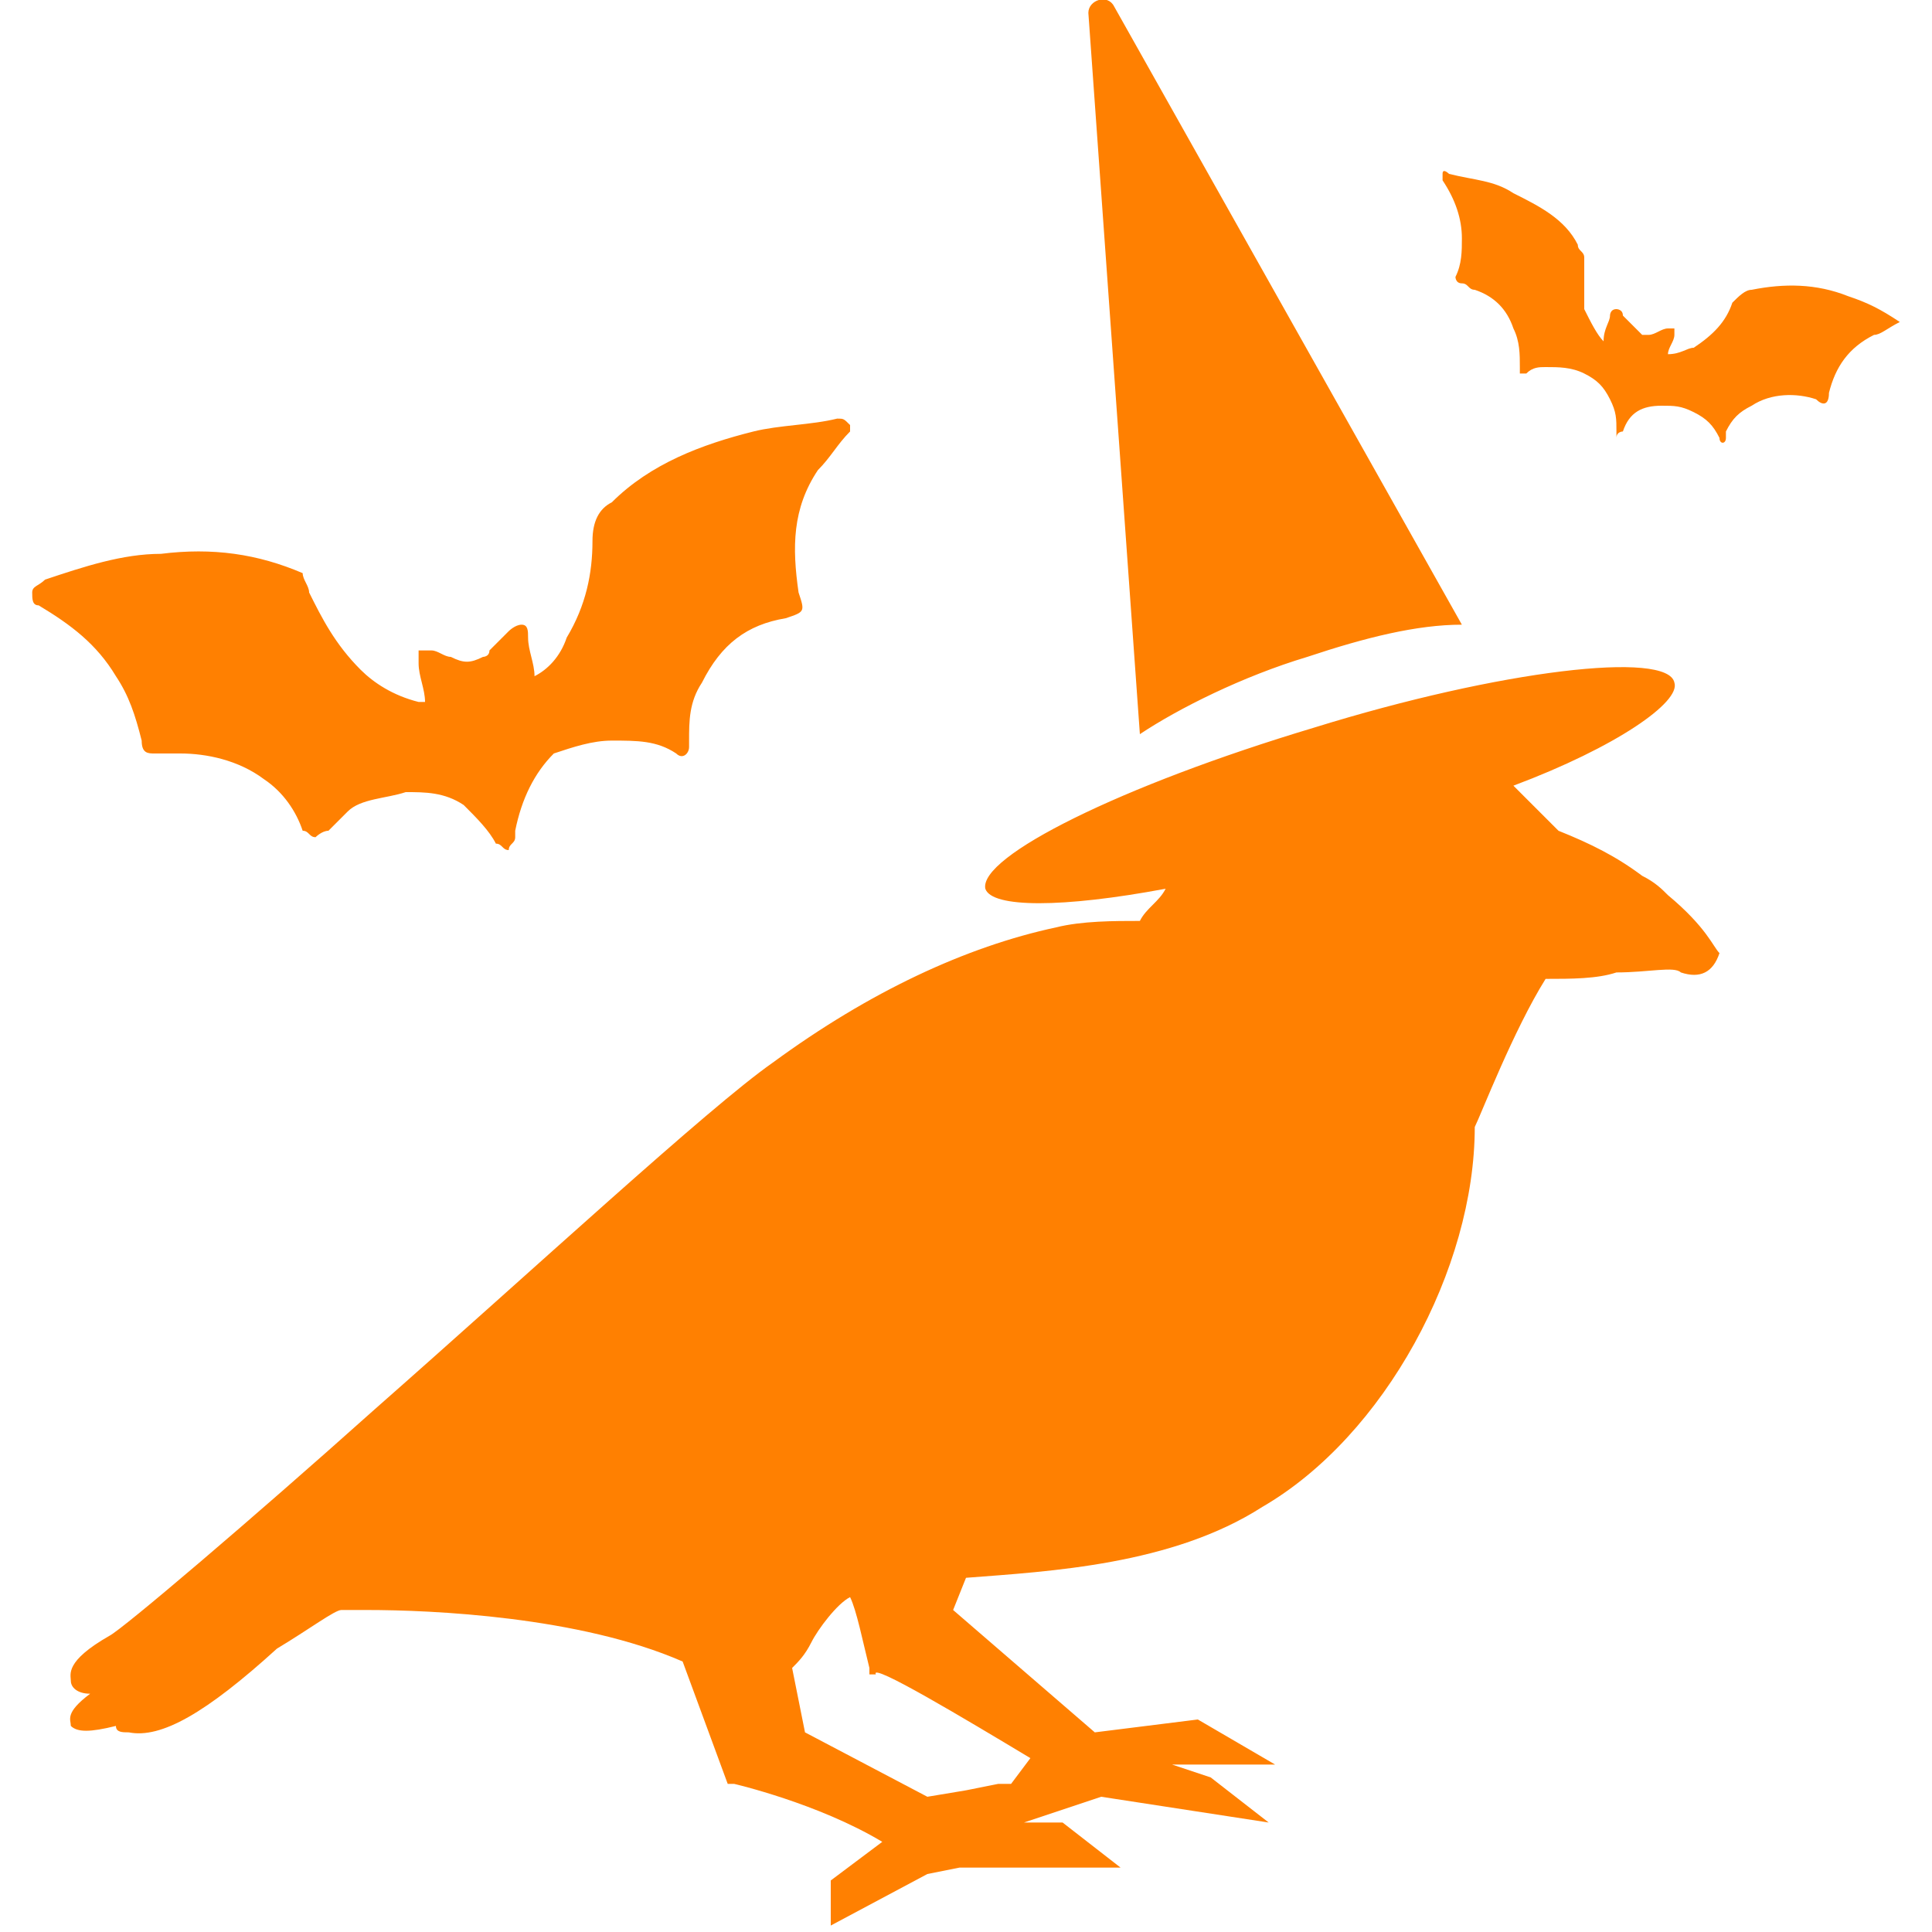 <svg xmlns="http://www.w3.org/2000/svg" xmlns:xlink="http://www.w3.org/1999/xlink" id="Layer_1" x="0px" y="0px" viewBox="0 0 30 30" style="enable-background:new 0 0 30 30;" xml:space="preserve"><style type="text/css">	.st0{fill:#FF8001;}</style><path class="st0" d="M25.9,13.9c-0.1-0.1-0.2-0.2-0.4-0.3c-0.4-0.3-0.8-0.5-1.3-0.7c-0.1-0.1-0.4-0.4-0.7-0.7  c1.6-0.6,2.6-1.3,2.5-1.6c-0.1-0.5-2.7-0.2-5.6,0.7c-3,0.9-5.2,2-5.1,2.5c0.1,0.3,1.2,0.3,2.8,0c-0.1,0.2-0.3,0.3-0.4,0.5  c-0.4,0-0.9,0-1.3,0.1c-1.4,0.3-2.9,1-4.4,2.1c-1,0.7-3.7,3.2-6.2,5.4c-1.9,1.7-3.9,3.4-4.1,3.5C1,25.8,1.1,26,1.1,26.1  c0,0.1,0.1,0.2,0.3,0.2c-0.4,0.3-0.3,0.4-0.3,0.5c0.1,0.1,0.3,0.1,0.7,0c0,0.1,0.1,0.1,0.2,0.1c0.5,0.1,1.2-0.3,2.3-1.3  C4.8,25.3,5.2,25,5.3,25c0.1,0,0.2,0,0.4,0c1,0,3.3,0.1,4.9,0.8l0.7,1.9l0.1,0c0,0,1.3,0.3,2.3,0.9l-0.8,0.6l0,0.7l1.5-0.8l0.5-0.1  l2.5,0l-0.9-0.7l-0.6,0l1.2-0.4l2.6,0.4l-0.9-0.7l-0.6-0.2l1.6,0l-1.2-0.7L17,26.9L14.8,25l0.2-0.5c1.3-0.1,3.2-0.2,4.6-1.1  c1.9-1.1,3.3-3.7,3.3-5.9c0.1-0.2,0.6-1.5,1.1-2.3c0.4,0,0.8,0,1.1-0.1c0.5,0,0.9-0.1,1,0c0.3,0.1,0.5,0,0.6-0.3  C26.6,14.7,26.5,14.4,25.9,13.9z M16,27.3l-0.3,0.4l-0.2,0L15,27.8l-0.6,0.1l-1.9-1l-0.2-1c0.1-0.1,0.2-0.2,0.3-0.4  c0.1-0.2,0.4-0.6,0.6-0.7c0.1,0.2,0.2,0.7,0.3,1.1l0,0.1l0.1,0C13.5,25.8,15,26.7,16,27.3z M17.7,11.4L16.9,0.2  c0-0.2,0.3-0.3,0.4-0.1l5.4,9.6c-0.7,0-1.5,0.2-2.4,0.5C19.3,10.5,18.3,11,17.7,11.4z M0.6,9.4c-0.1,0-0.1-0.1-0.1-0.2  c0-0.1,0.1-0.1,0.2-0.2c0.6-0.2,1.2-0.4,1.8-0.4c0.8-0.1,1.5,0,2.2,0.3C4.7,9,4.8,9.1,4.8,9.2c0.2,0.4,0.4,0.8,0.8,1.2  c0.2,0.2,0.5,0.4,0.9,0.5c0,0,0,0,0.1,0c0-0.2-0.1-0.4-0.1-0.6c0-0.1,0-0.2,0-0.2c0,0,0.1,0,0.2,0c0.1,0,0.2,0.1,0.3,0.1  c0.2,0.1,0.3,0.1,0.5,0c0,0,0.1,0,0.1-0.1c0.1-0.1,0.2-0.2,0.3-0.3c0,0,0.1-0.1,0.2-0.1c0.1,0,0.1,0.1,0.1,0.2  c0,0.2,0.1,0.4,0.1,0.6c0.2-0.1,0.4-0.3,0.5-0.6c0.3-0.5,0.4-1,0.4-1.5c0-0.3,0.1-0.5,0.3-0.6c0.6-0.6,1.4-0.9,2.2-1.1  c0.4-0.1,0.9-0.1,1.3-0.2c0.1,0,0.1,0,0.2,0.1c0,0,0,0.1,0,0.1c-0.2,0.2-0.3,0.4-0.5,0.6c-0.4,0.6-0.4,1.2-0.3,1.9c0,0,0,0,0,0  c0.1,0.3,0.1,0.3-0.2,0.4c-0.6,0.1-1,0.4-1.3,1c-0.2,0.3-0.2,0.6-0.2,0.9c0,0,0,0.1,0,0.1c0,0.1-0.1,0.2-0.2,0.1  c-0.3-0.2-0.6-0.2-1-0.2c-0.3,0-0.6,0.1-0.9,0.2C8.3,12,8.1,12.4,8,12.9c0,0,0,0.1,0,0.1c0,0.1-0.1,0.1-0.1,0.2  c-0.1,0-0.1-0.1-0.2-0.1c-0.1-0.2-0.3-0.4-0.5-0.6c-0.3-0.2-0.6-0.2-0.9-0.2c-0.3,0.1-0.7,0.1-0.9,0.3c-0.1,0.1-0.2,0.2-0.3,0.3  C5,12.9,4.9,13,4.9,13c-0.1,0-0.1-0.1-0.2-0.1c-0.1-0.3-0.3-0.6-0.6-0.8c-0.4-0.3-0.9-0.4-1.3-0.4c-0.1,0-0.2,0-0.4,0  c-0.1,0-0.2,0-0.2-0.2c-0.1-0.4-0.2-0.7-0.4-1C1.5,10,1.1,9.7,0.6,9.4z M29.5,5C29.5,5,29.5,5,29.5,5c-0.2,0.1-0.3,0.2-0.4,0.2  c-0.4,0.2-0.6,0.5-0.7,0.9c0,0,0,0,0,0c0,0.2-0.1,0.2-0.2,0.1c-0.3-0.1-0.7-0.1-1,0.1c-0.2,0.1-0.3,0.2-0.4,0.4c0,0,0,0,0,0.1  c0,0.1-0.1,0.1-0.1,0c-0.1-0.2-0.2-0.3-0.4-0.4c-0.2-0.1-0.3-0.1-0.5-0.1c-0.3,0-0.5,0.1-0.6,0.4c0,0,0,0,0,0c0,0-0.1,0-0.1,0.1  c0,0,0-0.1,0-0.1c0-0.2,0-0.3-0.1-0.5c-0.1-0.2-0.2-0.3-0.4-0.4c-0.2-0.1-0.4-0.1-0.6-0.1c-0.1,0-0.2,0-0.3,0.1c0,0-0.1,0-0.1,0  c0,0,0-0.1,0-0.1c0-0.2,0-0.4-0.1-0.6c-0.1-0.3-0.3-0.5-0.6-0.6c-0.1,0-0.1-0.1-0.2-0.1c-0.1,0-0.1-0.1-0.1-0.1  c0.1-0.2,0.1-0.4,0.1-0.6c0-0.3-0.1-0.6-0.3-0.9c0,0,0-0.1,0-0.1c0-0.1,0.1,0,0.1,0c0.4,0.1,0.7,0.1,1,0.3c0.4,0.2,0.8,0.4,1,0.8  c0,0.1,0.1,0.1,0.1,0.2c0,0.3,0,0.6,0,0.8c0.1,0.2,0.2,0.4,0.3,0.5c0,0,0,0,0,0C24.9,5.1,25,5,25,4.9c0,0,0-0.1,0.1-0.1  c0,0,0.1,0,0.1,0.1c0,0,0.1,0.1,0.1,0.1c0.1,0.1,0.1,0.1,0.2,0.2c0,0,0.1,0,0.1,0c0.1,0,0.2-0.1,0.3-0.1c0,0,0.1,0,0.1,0  c0,0,0,0.1,0,0.1c0,0.1-0.1,0.2-0.1,0.3c0.2,0,0.3-0.1,0.4-0.1c0.3-0.2,0.5-0.4,0.6-0.7c0.1-0.1,0.2-0.2,0.3-0.2  c0.5-0.1,1-0.1,1.5,0.1C29,4.7,29.2,4.8,29.5,5C29.5,4.9,29.5,4.9,29.5,5z"></path></svg>